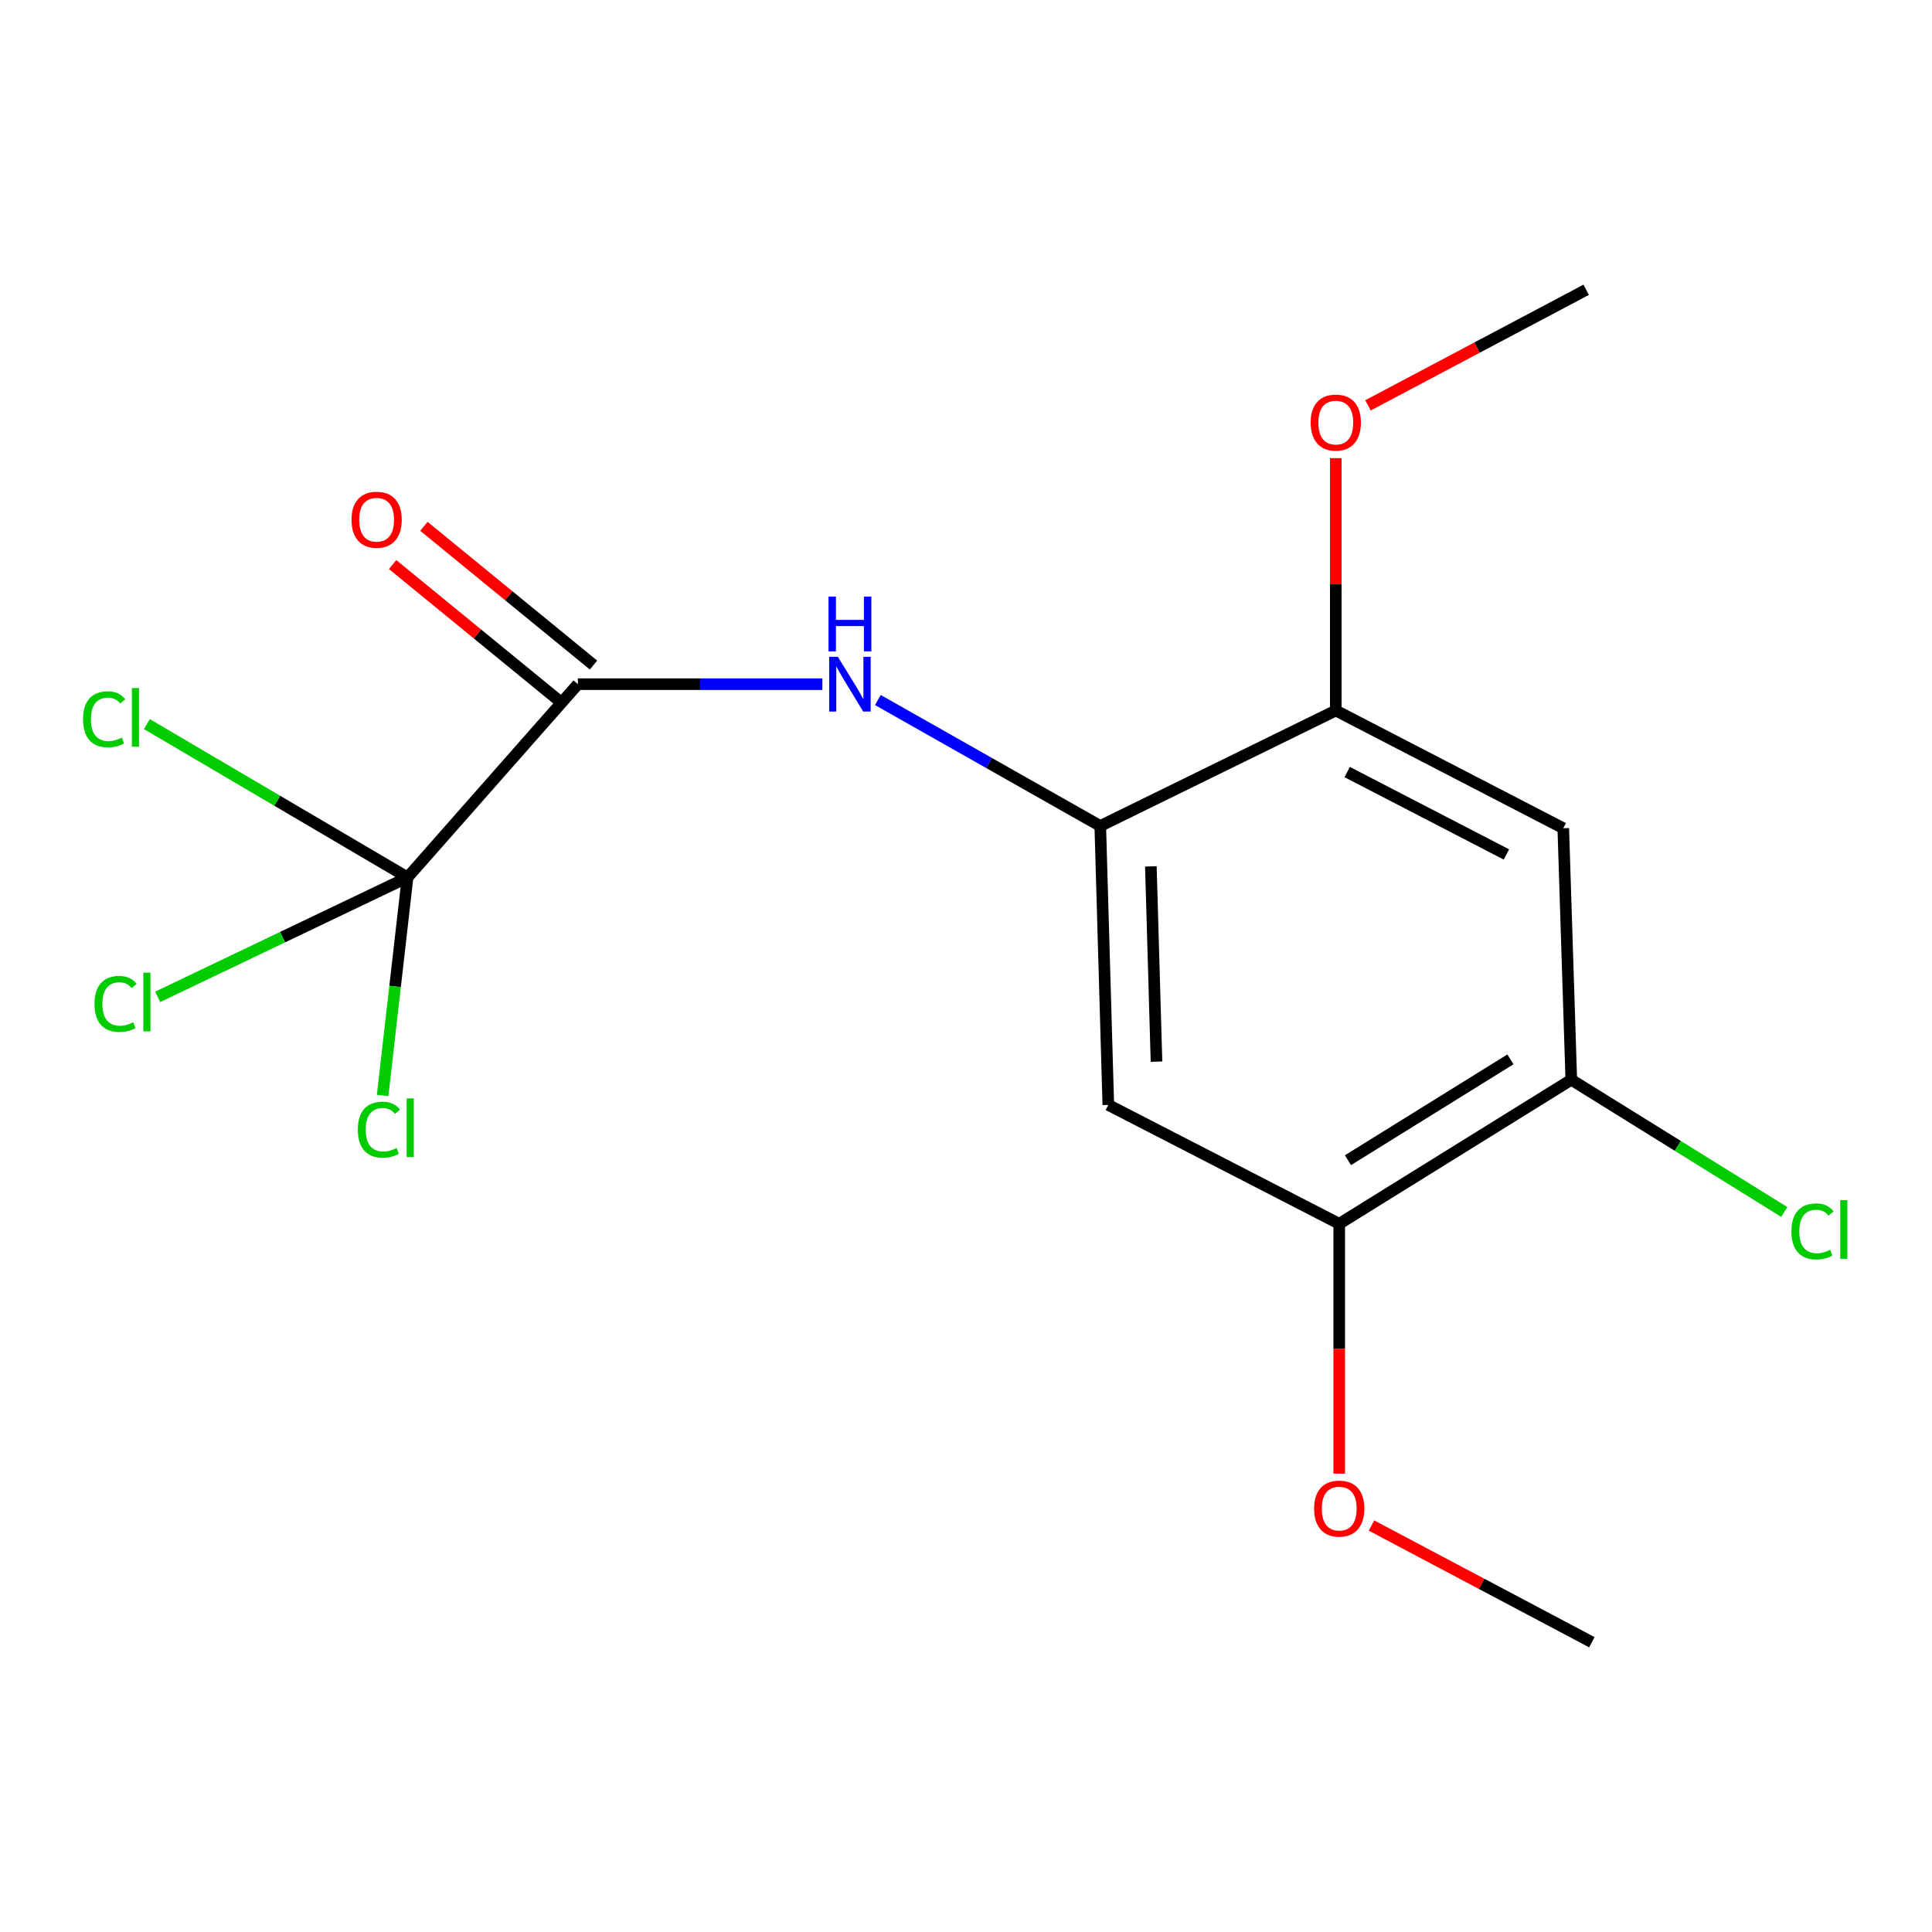 <?xml version='1.0' encoding='iso-8859-1'?>
<svg version='1.1' baseProfile='full'
              xmlns='http://www.w3.org/2000/svg'
                      xmlns:rdkit='http://www.rdkit.org/xml'
                      xmlns:xlink='http://www.w3.org/1999/xlink'
                  xml:space='preserve'
width='1000px' height='1000px' viewBox='0 0 1000 1000'>
<!-- END OF HEADER -->
<rect style='opacity:1.0;fill:#FFFFFF;stroke:none' width='1000' height='1000' x='0' y='0'> </rect>
<path class='bond-0' d='M 210.944,454.144 L 299.103,354.133' style='fill:none;fill-rule:evenodd;stroke:#000000;stroke-width:6px;stroke-linecap:butt;stroke-linejoin:miter;stroke-opacity:1' />
<path class='bond-9' d='M 210.944,454.144 L 204.495,510.575' style='fill:none;fill-rule:evenodd;stroke:#000000;stroke-width:6px;stroke-linecap:butt;stroke-linejoin:miter;stroke-opacity:1' />
<path class='bond-9' d='M 204.495,510.575 L 198.047,567.005' style='fill:none;fill-rule:evenodd;stroke:#00CC00;stroke-width:6px;stroke-linecap:butt;stroke-linejoin:miter;stroke-opacity:1' />
<path class='bond-10' d='M 210.944,454.144 L 146.277,485.06' style='fill:none;fill-rule:evenodd;stroke:#000000;stroke-width:6px;stroke-linecap:butt;stroke-linejoin:miter;stroke-opacity:1' />
<path class='bond-10' d='M 146.277,485.06 L 81.611,515.977' style='fill:none;fill-rule:evenodd;stroke:#00CC00;stroke-width:6px;stroke-linecap:butt;stroke-linejoin:miter;stroke-opacity:1' />
<path class='bond-11' d='M 210.944,454.144 L 143.488,414.471' style='fill:none;fill-rule:evenodd;stroke:#000000;stroke-width:6px;stroke-linecap:butt;stroke-linejoin:miter;stroke-opacity:1' />
<path class='bond-11' d='M 143.488,414.471 L 76.032,374.798' style='fill:none;fill-rule:evenodd;stroke:#00CC00;stroke-width:6px;stroke-linecap:butt;stroke-linejoin:miter;stroke-opacity:1' />
<path class='bond-1' d='M 299.103,354.133 L 362.384,354.133' style='fill:none;fill-rule:evenodd;stroke:#000000;stroke-width:6px;stroke-linecap:butt;stroke-linejoin:miter;stroke-opacity:1' />
<path class='bond-1' d='M 362.384,354.133 L 425.665,354.133' style='fill:none;fill-rule:evenodd;stroke:#0000FF;stroke-width:6px;stroke-linecap:butt;stroke-linejoin:miter;stroke-opacity:1' />
<path class='bond-8' d='M 307.201,344.234 L 263.303,308.325' style='fill:none;fill-rule:evenodd;stroke:#000000;stroke-width:6px;stroke-linecap:butt;stroke-linejoin:miter;stroke-opacity:1' />
<path class='bond-8' d='M 263.303,308.325 L 219.405,272.416' style='fill:none;fill-rule:evenodd;stroke:#FF0000;stroke-width:6px;stroke-linecap:butt;stroke-linejoin:miter;stroke-opacity:1' />
<path class='bond-8' d='M 291.006,364.032 L 247.108,328.123' style='fill:none;fill-rule:evenodd;stroke:#000000;stroke-width:6px;stroke-linecap:butt;stroke-linejoin:miter;stroke-opacity:1' />
<path class='bond-8' d='M 247.108,328.123 L 203.21,292.214' style='fill:none;fill-rule:evenodd;stroke:#FF0000;stroke-width:6px;stroke-linecap:butt;stroke-linejoin:miter;stroke-opacity:1' />
<path class='bond-2' d='M 454.388,362.326 L 511.941,394.927' style='fill:none;fill-rule:evenodd;stroke:#0000FF;stroke-width:6px;stroke-linecap:butt;stroke-linejoin:miter;stroke-opacity:1' />
<path class='bond-2' d='M 511.941,394.927 L 569.494,427.528' style='fill:none;fill-rule:evenodd;stroke:#000000;stroke-width:6px;stroke-linecap:butt;stroke-linejoin:miter;stroke-opacity:1' />
<path class='bond-3' d='M 569.494,427.528 L 573.657,571.903' style='fill:none;fill-rule:evenodd;stroke:#000000;stroke-width:6px;stroke-linecap:butt;stroke-linejoin:miter;stroke-opacity:1' />
<path class='bond-3' d='M 595.686,448.447 L 598.6,549.51' style='fill:none;fill-rule:evenodd;stroke:#000000;stroke-width:6px;stroke-linecap:butt;stroke-linejoin:miter;stroke-opacity:1' />
<path class='bond-5' d='M 569.494,427.528 L 691.402,367.761' style='fill:none;fill-rule:evenodd;stroke:#000000;stroke-width:6px;stroke-linecap:butt;stroke-linejoin:miter;stroke-opacity:1' />
<path class='bond-7' d='M 573.657,571.903 L 693.178,633.433' style='fill:none;fill-rule:evenodd;stroke:#000000;stroke-width:6px;stroke-linecap:butt;stroke-linejoin:miter;stroke-opacity:1' />
<path class='bond-4' d='M 809.147,428.694 L 691.402,367.761' style='fill:none;fill-rule:evenodd;stroke:#000000;stroke-width:6px;stroke-linecap:butt;stroke-linejoin:miter;stroke-opacity:1' />
<path class='bond-4' d='M 779.73,442.27 L 697.308,399.617' style='fill:none;fill-rule:evenodd;stroke:#000000;stroke-width:6px;stroke-linecap:butt;stroke-linejoin:miter;stroke-opacity:1' />
<path class='bond-6' d='M 809.147,428.694 L 813.297,558.873' style='fill:none;fill-rule:evenodd;stroke:#000000;stroke-width:6px;stroke-linecap:butt;stroke-linejoin:miter;stroke-opacity:1' />
<path class='bond-13' d='M 691.402,367.761 L 691.402,302.444' style='fill:none;fill-rule:evenodd;stroke:#000000;stroke-width:6px;stroke-linecap:butt;stroke-linejoin:miter;stroke-opacity:1' />
<path class='bond-13' d='M 691.402,302.444 L 691.402,237.127' style='fill:none;fill-rule:evenodd;stroke:#FF0000;stroke-width:6px;stroke-linecap:butt;stroke-linejoin:miter;stroke-opacity:1' />
<path class='bond-12' d='M 813.297,558.873 L 868.425,593.1' style='fill:none;fill-rule:evenodd;stroke:#000000;stroke-width:6px;stroke-linecap:butt;stroke-linejoin:miter;stroke-opacity:1' />
<path class='bond-12' d='M 868.425,593.1 L 923.553,627.328' style='fill:none;fill-rule:evenodd;stroke:#00CC00;stroke-width:6px;stroke-linecap:butt;stroke-linejoin:miter;stroke-opacity:1' />
<path class='bond-17' d='M 813.297,558.873 L 693.178,633.433' style='fill:none;fill-rule:evenodd;stroke:#000000;stroke-width:6px;stroke-linecap:butt;stroke-linejoin:miter;stroke-opacity:1' />
<path class='bond-17' d='M 781.789,548.325 L 697.707,600.517' style='fill:none;fill-rule:evenodd;stroke:#000000;stroke-width:6px;stroke-linecap:butt;stroke-linejoin:miter;stroke-opacity:1' />
<path class='bond-14' d='M 693.178,633.433 L 693.178,698.097' style='fill:none;fill-rule:evenodd;stroke:#000000;stroke-width:6px;stroke-linecap:butt;stroke-linejoin:miter;stroke-opacity:1' />
<path class='bond-14' d='M 693.178,698.097 L 693.178,762.76' style='fill:none;fill-rule:evenodd;stroke:#FF0000;stroke-width:6px;stroke-linecap:butt;stroke-linejoin:miter;stroke-opacity:1' />
<path class='bond-15' d='M 708.069,209.811 L 764.534,179.901' style='fill:none;fill-rule:evenodd;stroke:#FF0000;stroke-width:6px;stroke-linecap:butt;stroke-linejoin:miter;stroke-opacity:1' />
<path class='bond-15' d='M 764.534,179.901 L 820.999,149.99' style='fill:none;fill-rule:evenodd;stroke:#000000;stroke-width:6px;stroke-linecap:butt;stroke-linejoin:miter;stroke-opacity:1' />
<path class='bond-16' d='M 709.878,789.607 L 766.909,819.808' style='fill:none;fill-rule:evenodd;stroke:#FF0000;stroke-width:6px;stroke-linecap:butt;stroke-linejoin:miter;stroke-opacity:1' />
<path class='bond-16' d='M 766.909,819.808 L 823.94,850.01' style='fill:none;fill-rule:evenodd;stroke:#000000;stroke-width:6px;stroke-linecap:butt;stroke-linejoin:miter;stroke-opacity:1' />
<path  class='atom-2' d='M 433.666 339.973
L 442.946 354.973
Q 443.866 356.453, 445.346 359.133
Q 446.826 361.813, 446.906 361.973
L 446.906 339.973
L 450.666 339.973
L 450.666 368.293
L 446.786 368.293
L 436.826 351.893
Q 435.666 349.973, 434.426 347.773
Q 433.226 345.573, 432.866 344.893
L 432.866 368.293
L 429.186 368.293
L 429.186 339.973
L 433.666 339.973
' fill='#0000FF'/>
<path  class='atom-2' d='M 428.846 308.821
L 432.686 308.821
L 432.686 320.861
L 447.166 320.861
L 447.166 308.821
L 451.006 308.821
L 451.006 337.141
L 447.166 337.141
L 447.166 324.061
L 432.686 324.061
L 432.686 337.141
L 428.846 337.141
L 428.846 308.821
' fill='#0000FF'/>
<path  class='atom-9' d='M 181.943 269.009
Q 181.943 262.209, 185.303 258.409
Q 188.663 254.609, 194.943 254.609
Q 201.223 254.609, 204.583 258.409
Q 207.943 262.209, 207.943 269.009
Q 207.943 275.889, 204.543 279.809
Q 201.143 283.689, 194.943 283.689
Q 188.703 283.689, 185.303 279.809
Q 181.943 275.929, 181.943 269.009
M 194.943 280.489
Q 199.263 280.489, 201.583 277.609
Q 203.943 274.689, 203.943 269.009
Q 203.943 263.449, 201.583 260.649
Q 199.263 257.809, 194.943 257.809
Q 190.623 257.809, 188.263 260.609
Q 185.943 263.409, 185.943 269.009
Q 185.943 274.729, 188.263 277.609
Q 190.623 280.489, 194.943 280.489
' fill='#FF0000'/>
<path  class='atom-10' d='M 185.217 584.706
Q 185.217 577.666, 188.497 573.986
Q 191.817 570.266, 198.097 570.266
Q 203.937 570.266, 207.057 574.386
L 204.417 576.546
Q 202.137 573.546, 198.097 573.546
Q 193.817 573.546, 191.537 576.426
Q 189.297 579.266, 189.297 584.706
Q 189.297 590.306, 191.617 593.186
Q 193.977 596.066, 198.537 596.066
Q 201.657 596.066, 205.297 594.186
L 206.417 597.186
Q 204.937 598.146, 202.697 598.706
Q 200.457 599.266, 197.977 599.266
Q 191.817 599.266, 188.497 595.506
Q 185.217 591.746, 185.217 584.706
' fill='#00CC00'/>
<path  class='atom-10' d='M 210.497 568.546
L 214.177 568.546
L 214.177 598.906
L 210.497 598.906
L 210.497 568.546
' fill='#00CC00'/>
<path  class='atom-11' d='M 48.913 519.624
Q 48.913 512.584, 52.193 508.904
Q 55.513 505.184, 61.792 505.184
Q 67.632 505.184, 70.752 509.304
L 68.112 511.464
Q 65.832 508.464, 61.792 508.464
Q 57.513 508.464, 55.233 511.344
Q 52.992 514.184, 52.992 519.624
Q 52.992 525.224, 55.312 528.104
Q 57.672 530.984, 62.233 530.984
Q 65.353 530.984, 68.993 529.104
L 70.112 532.104
Q 68.632 533.064, 66.392 533.624
Q 64.153 534.184, 61.672 534.184
Q 55.513 534.184, 52.193 530.424
Q 48.913 526.664, 48.913 519.624
' fill='#00CC00'/>
<path  class='atom-11' d='M 74.192 503.464
L 77.873 503.464
L 77.873 533.824
L 74.192 533.824
L 74.192 503.464
' fill='#00CC00'/>
<path  class='atom-12' d='M 42.987 372.293
Q 42.987 365.253, 46.267 361.573
Q 49.587 357.853, 55.867 357.853
Q 61.707 357.853, 64.827 361.973
L 62.187 364.133
Q 59.907 361.133, 55.867 361.133
Q 51.587 361.133, 49.307 364.013
Q 47.067 366.853, 47.067 372.293
Q 47.067 377.893, 49.387 380.773
Q 51.747 383.653, 56.307 383.653
Q 59.427 383.653, 63.067 381.773
L 64.187 384.773
Q 62.707 385.733, 60.467 386.293
Q 58.227 386.853, 55.747 386.853
Q 49.587 386.853, 46.267 383.093
Q 42.987 379.333, 42.987 372.293
' fill='#00CC00'/>
<path  class='atom-12' d='M 68.267 356.133
L 71.947 356.133
L 71.947 386.493
L 68.267 386.493
L 68.267 356.133
' fill='#00CC00'/>
<path  class='atom-13' d='M 927.227 637.369
Q 927.227 630.329, 930.507 626.649
Q 933.827 622.929, 940.107 622.929
Q 945.947 622.929, 949.067 627.049
L 946.427 629.209
Q 944.147 626.209, 940.107 626.209
Q 935.827 626.209, 933.547 629.089
Q 931.307 631.929, 931.307 637.369
Q 931.307 642.969, 933.627 645.849
Q 935.987 648.729, 940.547 648.729
Q 943.667 648.729, 947.307 646.849
L 948.427 649.849
Q 946.947 650.809, 944.707 651.369
Q 942.467 651.929, 939.987 651.929
Q 933.827 651.929, 930.507 648.169
Q 927.227 644.409, 927.227 637.369
' fill='#00CC00'/>
<path  class='atom-13' d='M 952.507 621.209
L 956.187 621.209
L 956.187 651.569
L 952.507 651.569
L 952.507 621.209
' fill='#00CC00'/>
<path  class='atom-14' d='M 678.402 218.719
Q 678.402 211.919, 681.762 208.119
Q 685.122 204.319, 691.402 204.319
Q 697.682 204.319, 701.042 208.119
Q 704.402 211.919, 704.402 218.719
Q 704.402 225.599, 701.002 229.519
Q 697.602 233.399, 691.402 233.399
Q 685.162 233.399, 681.762 229.519
Q 678.402 225.639, 678.402 218.719
M 691.402 230.199
Q 695.722 230.199, 698.042 227.319
Q 700.402 224.399, 700.402 218.719
Q 700.402 213.159, 698.042 210.359
Q 695.722 207.519, 691.402 207.519
Q 687.082 207.519, 684.722 210.319
Q 682.402 213.119, 682.402 218.719
Q 682.402 224.439, 684.722 227.319
Q 687.082 230.199, 691.402 230.199
' fill='#FF0000'/>
<path  class='atom-15' d='M 680.178 780.844
Q 680.178 774.044, 683.538 770.244
Q 686.898 766.444, 693.178 766.444
Q 699.458 766.444, 702.818 770.244
Q 706.178 774.044, 706.178 780.844
Q 706.178 787.724, 702.778 791.644
Q 699.378 795.524, 693.178 795.524
Q 686.938 795.524, 683.538 791.644
Q 680.178 787.764, 680.178 780.844
M 693.178 792.324
Q 697.498 792.324, 699.818 789.444
Q 702.178 786.524, 702.178 780.844
Q 702.178 775.284, 699.818 772.484
Q 697.498 769.644, 693.178 769.644
Q 688.858 769.644, 686.498 772.444
Q 684.178 775.244, 684.178 780.844
Q 684.178 786.564, 686.498 789.444
Q 688.858 792.324, 693.178 792.324
' fill='#FF0000'/>
</svg>
